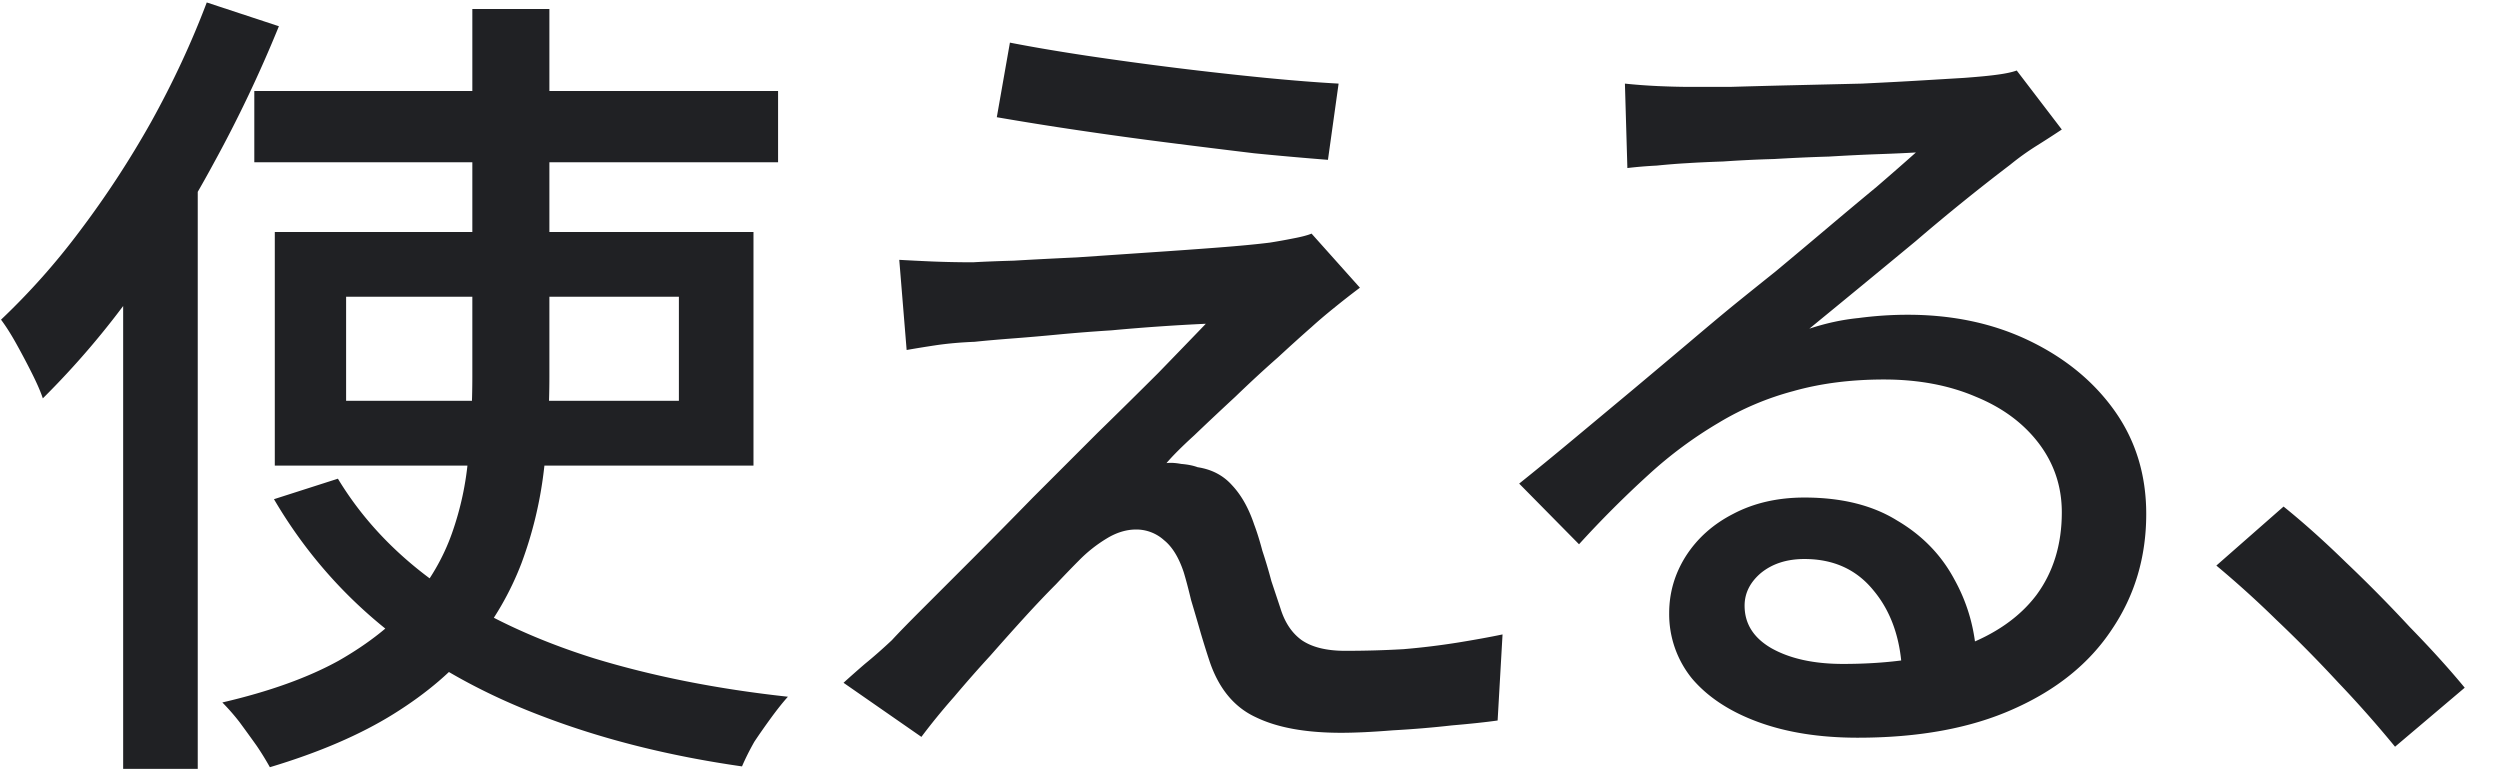 <svg width="61" height="19" viewBox="0 0 61 19" fill="none" xmlns="http://www.w3.org/2000/svg"><path d="M6.205 2.22h12.78v1.74H6.205V2.22zm2.24 5.02v2.54h8.12V7.24h-8.12zm-1.74-1.58h11.68v5.7H6.705v-5.7zm1.54 6.02c.613 1.013 1.447 1.887 2.5 2.62 1.054.72 2.3 1.307 3.74 1.76 1.44.44 3.02.753 4.74.94-.12.133-.253.3-.4.5-.146.2-.287.4-.42.6-.12.213-.22.413-.3.6-1.773-.253-3.393-.66-4.86-1.22-1.453-.547-2.733-1.26-3.84-2.14-1.093-.88-2-1.933-2.72-3.16l1.56-.5zM11.525.22h1.88v8.96c0 .8-.046 1.58-.14 2.34-.093.76-.273 1.5-.54 2.22a7.24 7.24 0 01-1.16 2c-.493.613-1.146 1.173-1.96 1.68-.813.507-1.82.94-3.02 1.3a7.053 7.053 0 00-.32-.52c-.133-.187-.273-.38-.42-.58a5.384 5.384 0 00-.42-.48c1.147-.267 2.093-.607 2.84-1.02.747-.427 1.34-.9 1.78-1.42.44-.52.767-1.08.98-1.68.213-.6.347-1.22.4-1.86.067-.653.1-1.313.1-1.98V.22zM5.045.06l1.76.58A31.98 31.98 0 015.205 4a29.679 29.679 0 01-1.96 3.14 20.438 20.438 0 01-2.2 2.58c-.053-.16-.14-.36-.26-.6s-.247-.48-.38-.72-.26-.44-.38-.6a17.008 17.008 0 001.92-2.16 23.446 23.446 0 001.74-2.66c.533-.96.987-1.933 1.36-2.92zm-2.04 5.38l1.8-1.8.02.02v15.1h-1.82V5.44zm21.637-4.4c.546.107 1.173.213 1.88.32a89.07 89.07 0 004.36.54c.693.067 1.286.113 1.78.14l-.26 1.86a87.4 87.4 0 01-1.8-.16 295.63 295.63 0 01-2.1-.26c-.734-.093-1.46-.193-2.18-.3a80.998 80.998 0 01-2-.32l.32-1.82zm8.54 5.98c-.214.16-.427.327-.64.5-.214.173-.394.327-.54.46-.214.187-.487.433-.82.74-.334.293-.68.613-1.04.96-.36.333-.694.647-1 .94-.307.28-.534.507-.68.68.093-.013.213-.007.36.02.16.013.293.04.4.08.346.053.626.2.84.44.226.24.406.56.54.96.066.173.133.387.2.64.08.24.153.487.22.74l.22.66c.106.347.28.607.52.78.253.173.606.26 1.06.26.48 0 .953-.013 1.42-.04a17.9 17.9 0 001.32-.16c.413-.067.78-.133 1.1-.2l-.12 2.1c-.28.04-.654.08-1.12.12-.467.053-.947.093-1.44.12-.494.04-.914.06-1.26.06-.867 0-1.56-.127-2.08-.38-.52-.24-.894-.687-1.12-1.34-.067-.2-.14-.433-.22-.7-.08-.28-.16-.553-.24-.82-.067-.28-.127-.507-.18-.68-.12-.36-.28-.62-.48-.78a1.01 1.01 0 00-.68-.26c-.24 0-.48.073-.72.22a3.438 3.438 0 00-.68.54c-.147.147-.334.34-.56.58-.227.227-.48.493-.76.8-.267.293-.547.607-.84.94-.294.32-.587.653-.88 1-.294.333-.56.66-.8.98l-1.9-1.32c.146-.133.32-.287.52-.46.213-.173.433-.367.66-.58.146-.16.393-.413.74-.76l1.22-1.22c.466-.467.96-.967 1.48-1.5l1.58-1.58c.533-.52 1.026-1.007 1.48-1.46.453-.467.84-.867 1.16-1.2a50.096 50.096 0 00-2.3.16c-.427.027-.854.06-1.28.1-.414.04-.8.073-1.16.1-.347.027-.647.053-.9.08-.334.013-.64.04-.92.08-.267.04-.514.08-.74.12l-.18-2.2c.226.013.493.027.8.04.32.013.653.02 1 .02.213-.013.546-.027 1-.04.453-.027.966-.053 1.54-.08l1.76-.12c.6-.04 1.16-.08 1.68-.12.52-.04.94-.08 1.26-.12.173-.027.36-.06.56-.1.213-.04.366-.08.46-.12l1.18 1.32zm6.466-4.98c.253.027.52.047.8.06.293.013.56.02.8.02h.96c.453-.013.96-.027 1.52-.04l1.7-.04c.56-.027 1.06-.053 1.5-.08l1-.06c.36-.027.633-.053.82-.08.2-.027.353-.06.46-.1l1.1 1.44c-.2.133-.407.267-.62.4a6.367 6.367 0 00-.64.46 50.074 50.074 0 00-2.3 1.86 610.102 610.102 0 01-2.6 2.14c.4-.133.8-.22 1.2-.26.4-.053.8-.08 1.2-.08 1.106 0 2.1.213 2.98.64.88.427 1.573 1 2.08 1.72.506.72.76 1.553.76 2.5 0 1.053-.28 1.993-.84 2.82-.547.827-1.347 1.473-2.4 1.94-1.04.467-2.307.7-3.8.7-.92 0-1.727-.127-2.42-.38-.694-.253-1.234-.607-1.62-1.06a2.49 2.49 0 01-.56-1.6c0-.493.133-.953.4-1.38.28-.44.666-.787 1.16-1.04.506-.267 1.086-.4 1.74-.4.906 0 1.66.187 2.26.56.613.36 1.08.84 1.4 1.44.333.6.513 1.253.54 1.96l-1.82.26c-.04-.8-.274-1.453-.7-1.96-.414-.507-.974-.76-1.68-.76-.427 0-.78.113-1.06.34-.267.227-.4.493-.4.8 0 .44.22.787.66 1.04.453.253 1.033.38 1.74.38 1.133 0 2.1-.14 2.9-.42.8-.293 1.406-.713 1.82-1.26.413-.56.62-1.233.62-2.02 0-.627-.187-1.187-.56-1.68-.374-.493-.887-.873-1.54-1.14-.654-.28-1.4-.42-2.24-.42-.8 0-1.534.093-2.2.28a7.011 7.011 0 00-1.84.78 10.15 10.15 0 00-1.7 1.26 25.483 25.483 0 00-1.7 1.7l-1.46-1.48c.4-.32.84-.68 1.32-1.08l1.44-1.2c.493-.413.953-.8 1.38-1.16.44-.373.806-.68 1.1-.92.28-.227.62-.5 1.02-.82.4-.333.813-.68 1.24-1.04.426-.36.833-.7 1.22-1.02.386-.333.706-.613.96-.84-.214.013-.507.027-.88.04-.374.013-.787.033-1.24.06-.44.013-.887.033-1.34.06a29.81 29.81 0 00-1.24.06c-.374.013-.66.027-.86.04-.24.013-.494.033-.76.06-.254.013-.494.033-.72.06l-.06-2.06zm18.791 16.18a27.697 27.697 0 00-1.38-1.56c-.493-.533-1-1.047-1.52-1.54a24.72 24.72 0 00-1.46-1.32l1.64-1.44c.48.387.987.84 1.52 1.36a34.95 34.95 0 011.56 1.58c.52.533.967 1.027 1.34 1.48l-1.7 1.44z" fill="#202124"/></svg>